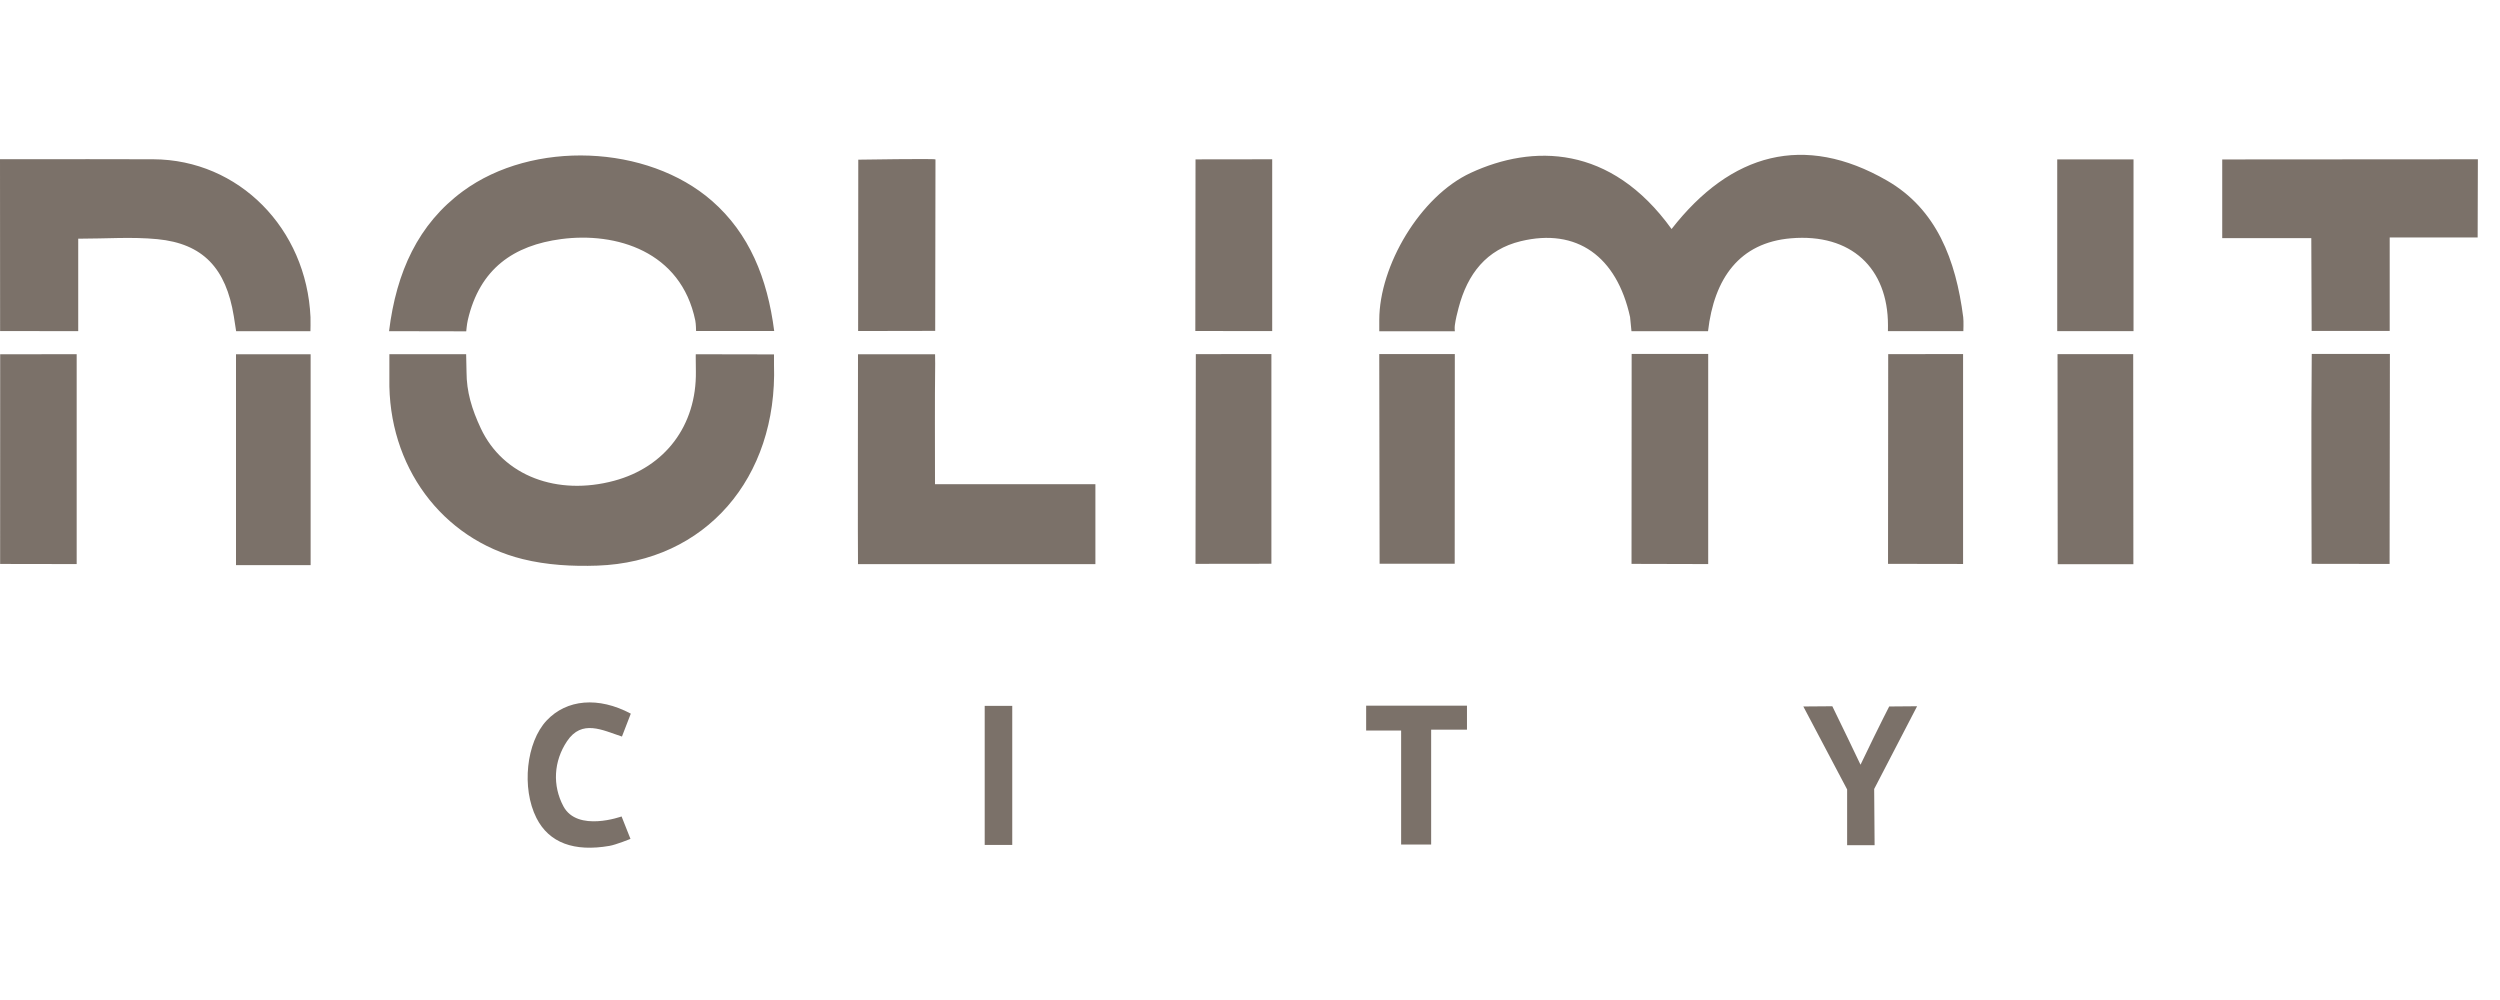 <svg width="100" height="40" viewBox="0 0 100 40" fill="none" xmlns="http://www.w3.org/2000/svg">
<g clip-path="url(#clip0_4016_40135)">
<path fill-rule="evenodd" clip-rule="evenodd" d="M18.646 14.168C18.646 14.168 18.661 14.691 18.661 14.876C18.661 15.67 18.873 16.367 19.231 17.132C20.129 19.049 22.302 19.841 24.567 19.23C26.597 18.684 27.867 17.025 27.835 14.854C27.825 14.169 27.831 14.17 27.831 14.17L30.96 14.176V14.584C31.104 19.12 28.218 22.473 23.896 22.625C22.901 22.66 21.869 22.603 20.905 22.363C17.669 21.56 15.511 18.64 15.575 15.136C15.576 15.121 15.575 14.168 15.575 14.168H18.646ZM15.562 13.247C15.854 10.875 16.73 8.961 18.518 7.647C21.308 5.597 25.895 5.776 28.481 8.037C29.969 9.339 30.697 11.123 30.968 13.241H27.843C27.843 13.241 27.84 12.96 27.812 12.823C27.241 10.046 24.637 9.273 22.447 9.563C20.559 9.813 19.19 10.737 18.713 12.8C18.674 12.965 18.649 13.253 18.649 13.253C18.649 13.253 16.545 13.247 15.562 13.247ZM99.106 9.498H95.588V13.238C94.597 13.238 92.466 13.237 92.466 13.237C92.466 13.237 92.452 10.426 92.452 9.526H88.889V6.378L99.115 6.371C99.115 6.371 99.106 8.75 99.106 9.498ZM95.584 22.558L92.465 22.553C92.465 22.553 92.44 16.708 92.47 14.158L95.596 14.158L95.584 22.558ZM78.534 13.245H75.517C75.517 13.245 75.519 13.097 75.519 13.014C75.519 10.725 74.045 9.329 71.638 9.532C69.585 9.706 68.566 11.125 68.321 13.249H65.259C65.259 13.249 65.219 12.807 65.203 12.682C64.672 10.255 63.071 9.106 60.833 9.647C59.46 9.979 58.701 10.949 58.342 12.319C58.284 12.54 58.227 12.764 58.194 13.007C58.178 13.124 58.194 13.251 58.194 13.251H55.171C55.171 13.251 55.171 13.19 55.171 12.799C55.171 10.633 56.803 7.851 58.833 6.913C61.296 5.774 64.423 5.771 66.863 9.161C69.237 6.114 72.17 5.317 75.475 7.22C77.467 8.366 78.234 10.398 78.529 12.691C78.549 12.851 78.534 13.245 78.534 13.245ZM55.184 22.549L55.17 14.162H58.193L58.188 22.549L55.184 22.549ZM68.328 14.157V22.563L65.261 22.555L65.266 14.157L68.328 14.157ZM78.523 14.162V22.559L75.521 22.554L75.528 14.166L78.523 14.162ZM0.004 13.242C0.004 13.242 0 8.604 0 6.369H0.916C2.655 6.369 4.394 6.362 6.133 6.371C9.551 6.387 12.263 9.139 12.42 12.689C12.427 12.829 12.417 13.247 12.417 13.247H9.445C9.445 13.247 9.382 12.833 9.353 12.653C9.042 10.729 8.118 9.742 6.29 9.566C5.272 9.468 4.239 9.548 3.129 9.548V13.246L0.004 13.242ZM3.067 22.563L0.005 22.558L0.007 14.171C0.007 14.171 2.146 14.168 3.067 14.168V22.563ZM9.44 22.606V14.171H12.425V22.606H9.44ZM47.82 22.554L47.833 14.165L50.856 14.162V22.55L47.82 22.554ZM50.888 6.371V13.242L47.813 13.241L47.821 6.375L50.888 6.371ZM82.308 22.568C82.308 22.568 82.301 16.745 82.301 14.166H85.328C85.328 16.718 85.335 22.568 85.335 22.568H82.308ZM82.289 13.245V6.377H85.341V13.245H82.289ZM43.816 19.367V22.564H34.32C34.308 22.434 34.32 14.17 34.32 14.17H37.403C37.403 14.17 37.407 14.257 37.407 14.551C37.389 16.129 37.4 17.708 37.4 19.367H43.816ZM37.419 6.377C37.418 8.674 37.408 10.905 37.408 13.235C36.479 13.235 34.325 13.241 34.325 13.241L34.331 6.387C34.331 6.387 37.419 6.337 37.419 6.377ZM24.863 32.658L25.219 33.556C25.219 33.556 24.641 33.79 24.379 33.835C22.973 34.079 21.962 33.72 21.457 32.718C20.855 31.523 21.049 29.686 21.869 28.817C22.667 27.972 23.934 27.855 25.232 28.546C25.12 28.836 25.005 29.134 24.878 29.462C24.098 29.207 23.274 28.76 22.68 29.65C22.145 30.451 22.093 31.42 22.536 32.251C23.095 33.3 24.863 32.658 24.863 32.658ZM74.421 30.589C74.635 30.145 74.797 29.815 74.956 29.483C75.156 29.066 75.568 28.259 75.568 28.259L76.684 28.25L74.967 31.559L74.984 33.807H73.885V31.577L72.133 28.259L73.293 28.25C73.293 28.25 73.709 29.1 73.901 29.503C74.059 29.833 74.217 30.163 74.421 30.589ZM58.679 28.227V29.186H57.246V33.781H56.045V29.22H54.646V28.227H58.679ZM39.388 33.797V28.236H40.49V33.797H39.388Z" fill="#7B7169"/>
</g>
<defs>
<clipPath id="clip0_4016_40135">
<rect width="100" height="28" fill="white" transform="translate(0 6)"/>
</clipPath>
</defs>
</svg>
